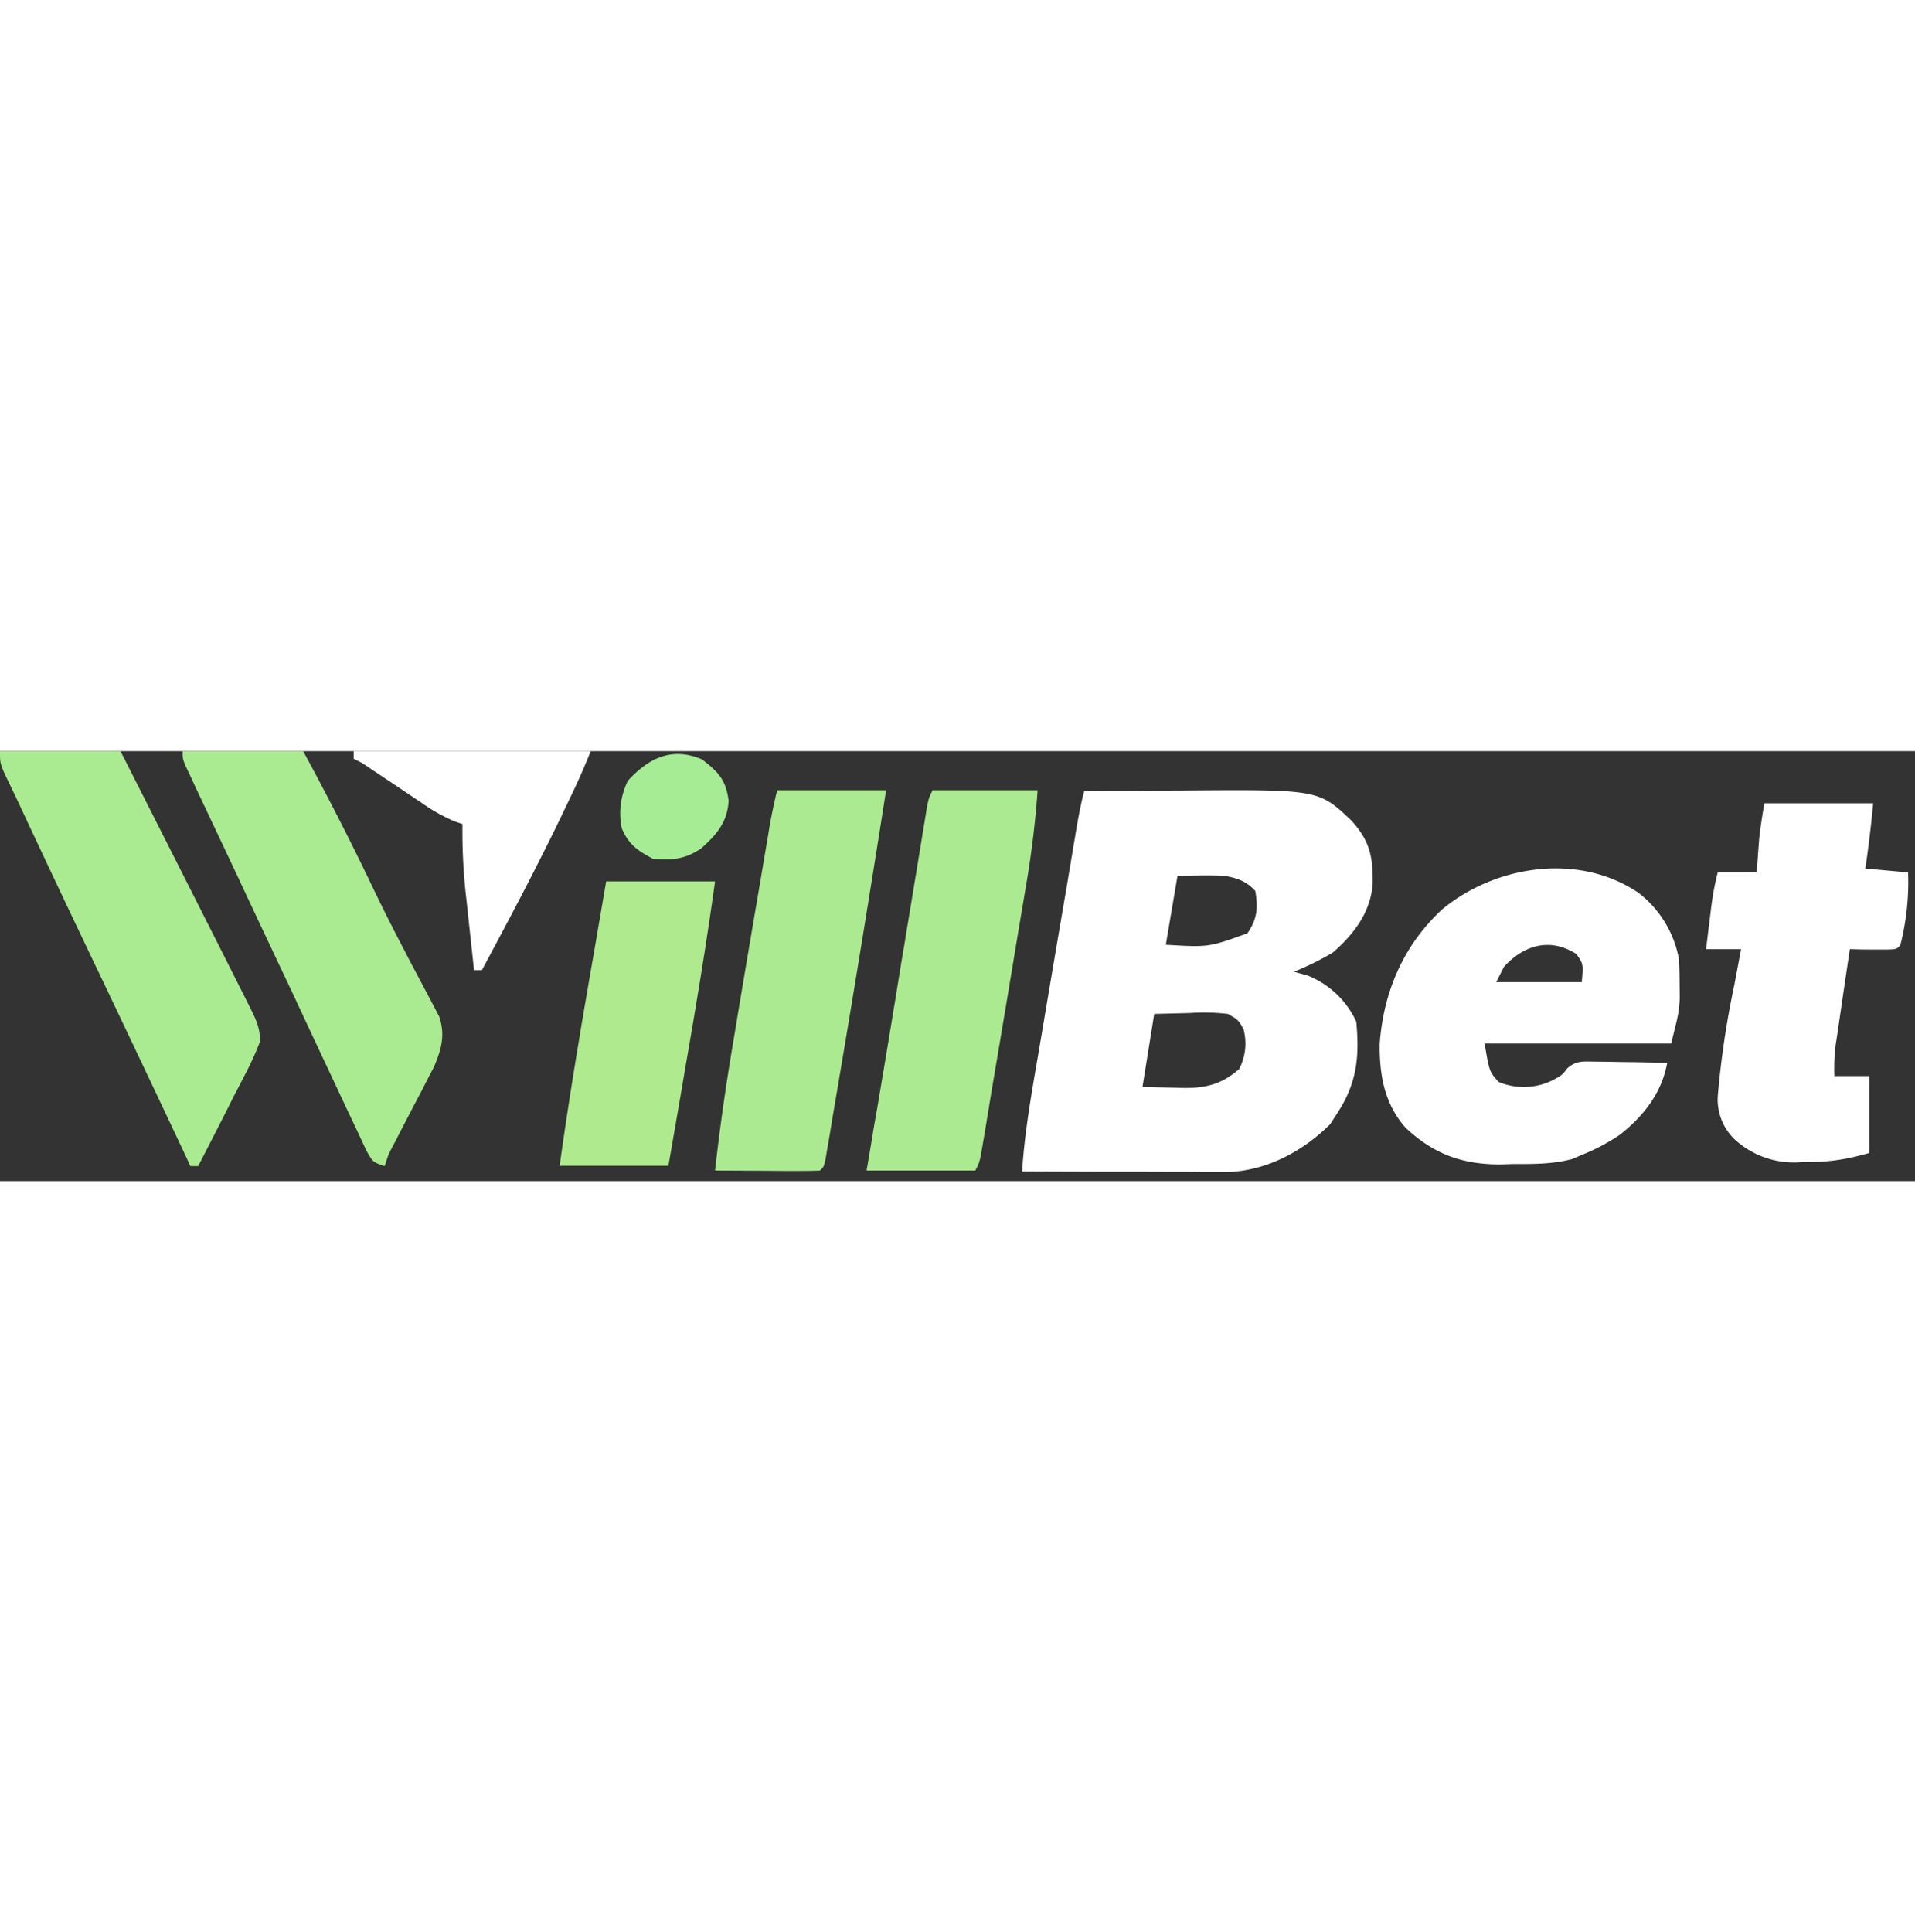 <?xml version="1.0"?>
<svg xmlns="http://www.w3.org/2000/svg" fill="none" viewBox="0 0 147 33" width="112" height="113">
  <rect x="0" y="0" width="147" height="33" fill="#333333" stroke="none"/>
  <g clip-path="url(#clip0_19901_252862)">
    <path fill="#fff" d="M83.23 3.07a1320.18 1320.18 0 0 1 7.57-.05c10.42-.08 10.42-.08 12.95 2.32 1.42 1.58 1.65 2.78 1.62 4.87-.17 2.17-1.44 3.84-3.05 5.24-.96.58-1.94 1.05-2.98 1.48l1.06.3a6.93 6.93 0 0 1 3.71 3.53c.26 2.73.04 4.77-1.49 7.08l-.52.8c-2.06 2.05-4.8 3.53-7.75 3.66h-1.9l-1.09-.01h-1.11l-2.93-.01h-3l-5.86-.02c.19-3.01.72-5.97 1.23-8.94l.28-1.64a2631.1 2631.1 0 0 1 1.9-11.2 2907.92 2907.92 0 0 0 .65-3.88l.11-.67c.17-.96.34-1.92.6-2.86Zm7.16 6.49-.9 5.3c3.28.2 3.28.2 6.27-.88.75-1.11.82-1.94.6-3.25-.71-.77-1.38-.98-2.4-1.17-.61-.02-1.23-.03-1.86-.02l-1.71.02ZM88.6 20.17l-.9 5.6 2.43.06.75.02c1.7.02 2.94-.3 4.25-1.46.48-.98.6-1.97.33-3.04-.4-.72-.4-.72-1.2-1.18a15.6 15.6 0 0 0-2.9-.07l-2.76.07Zm37.08-9.37a8.34 8.34 0 0 1 3.2 5.16c.03.66.05 1.32.05 1.99l.01 1.04c-.07 1.1-.07 1.1-.66 3.45h-14.32c.37 2.17.37 2.17 1.08 2.95a5 5 0 0 0 4.08-.1c.79-.42.79-.42 1.2-.96.71-.6 1.23-.51 2.15-.5l.97.01 1.01.02 1.03.01 2.5.05c-.42 2.3-1.79 4.07-3.63 5.52a15.5 15.5 0 0 1-2.93 1.55l-.75.32c-1.53.4-3 .38-4.57.38l-.94.03c-2.94 0-5.1-.8-7.25-2.8-1.64-1.84-2.03-4.08-2-6.48.3-4 1.83-7.55 4.8-10.3 4.08-3.37 10.4-4.35 14.97-1.33Zm-10.23 5.75-.6 1.18h6.57c.12-1.4.12-1.4-.42-2.16-2.02-1.29-4.03-.68-5.55.98ZM135.44 4h8.35a97.22 97.22 0 0 1-.6 5.01l3.28.3a19.6 19.6 0 0 1-.6 5.6c-.3.3-.3.3-1.1.32h-1l-1-.01-.77-.02a1007.7 1007.7 0 0 0-.93 6.31l-.16 1.03c-.1.8-.13 1.58-.1 2.4h2.68v5.9c-1.77.5-2.98.69-4.75.7-.23 0-.46 0-.7.02a6.73 6.73 0 0 1-4.86-1.74 4.25 4.25 0 0 1-1.32-3.33 69.2 69.2 0 0 1 1.27-8.54l.52-2.75h-2.69l.28-2.28.08-.65c.12-1.01.28-1.97.54-2.96h2.98a109.23 109.23 0 0 0 .13-1.66l.07-.93c.1-.91.24-1.82.4-2.72Z"/>
    <path fill="#AAEB92" d="M0 0h9.25a10742.3 10742.3 0 0 1 9.68 19.15l.34.68c.42.85.72 1.52.68 2.48-.3.8-.65 1.56-1.04 2.32l-.48.93-.5.96-.48.96a658.45 658.45 0 0 1-2.24 4.37h-.6l-.3-.66c-2.08-4.42-4.17-8.83-6.27-13.24A1606.23 1606.23 0 0 1 1.28 3.66l-.5-1.04-.45-.94C0 .88 0 .88 0 0Zm14.02 0h9.25a222 222 0 0 1 5.14 10.04c.83 1.74 1.69 3.46 2.59 5.17l.58 1.12.87 1.64.8 1.51.46.88c.48 1.42.18 2.5-.39 3.86l-.48.92-.52 1.02-.55 1.04a986.28 986.28 0 0 0-1.55 2.99c-.41.77-.41.77-.69 1.66-.9-.3-.9-.3-1.4-1.18l-.55-1.18-.3-.64a372.28 372.28 0 0 1-1.68-3.57 1131.6 1131.6 0 0 1-3.08-6.58 1980.52 1980.52 0 0 1-3.95-8.38l-.28-.6a4118.8 4118.8 0 0 0-2.78-5.89l-.45-.95-.41-.89-.37-.78C14.02.6 14.02.6 14.02 0Z"/>
    <path fill="#ACEA91" d="M71.6 3h8.05a73.72 73.72 0 0 1-.71 6.23l-.12.74-.4 2.38-.28 1.66a2559.63 2559.63 0 0 1-1.9 11.35 1278.55 1278.55 0 0 0-.65 3.93l-.12.69c-.26 1.55-.26 1.55-.6 2.21h-8.35l.29-1.69.3-1.82.24-1.35c.55-3.27 1.1-6.55 1.63-9.83l.3-1.84.11-.62.2-1.23a3104.16 3104.16 0 0 0 1.57-9.54c.14-.68.14-.68.43-1.27ZM59.66 3h8.36a1858.38 1858.38 0 0 1-4.16 25.4l-.17 1.05-.17.97-.14.85c-.14.63-.14.63-.44.92-.6.03-1.19.03-1.79.03h-1.1l-1.15-.01a3195.81 3195.81 0 0 0-4.01-.02c.39-3.52.9-7 1.5-10.49l.25-1.52A2397.09 2397.09 0 0 1 58.38 9.9l.25-1.49.35-2.06.1-.62c.17-.92.35-1.82.58-2.73Z"/>
    <path fill="#AFEA8F" d="M46.54 10h8.35c-.67 4.82-1.46 9.6-2.3 14.4l-.37 2.17-.91 5.25h-8.35c.67-4.82 1.46-9.6 2.29-14.4l.38-2.17.9-5.25Z"/>
    <path fill="#fff" d="M27.15 0h18.2c-.36.87-.7 1.7-1.1 2.55l-.28.6-.3.63-.32.67c-2 4.18-4.16 8.27-6.36 12.36h-.6a1216.14 1216.14 0 0 1-.57-5.28 44.16 44.16 0 0 1-.32-5.93l-.65-.23a13.5 13.5 0 0 1-2.34-1.3c-.27-.2-.55-.37-.83-.56l-.86-.58-1.7-1.13-.76-.51c-.6-.41-.6-.41-1.21-.7V0Z"/>
    <path fill="#A6EC95" d="M53.9.64c1.25.97 1.83 1.57 2.03 3.17-.09 1.63-.91 2.59-2.1 3.65-1.24.85-2.24.92-3.71.8-1.2-.63-1.89-1.12-2.4-2.36a5.66 5.66 0 0 1 .48-3.63C49.77.55 51.58-.37 53.9.64Z"/>
  </g>
  <defs>
    <clipPath id="clip0_19901_252862">
      <path fill="#fff" d="M0 0h147v33H0z"/>
    </clipPath>
  </defs>
</svg>
